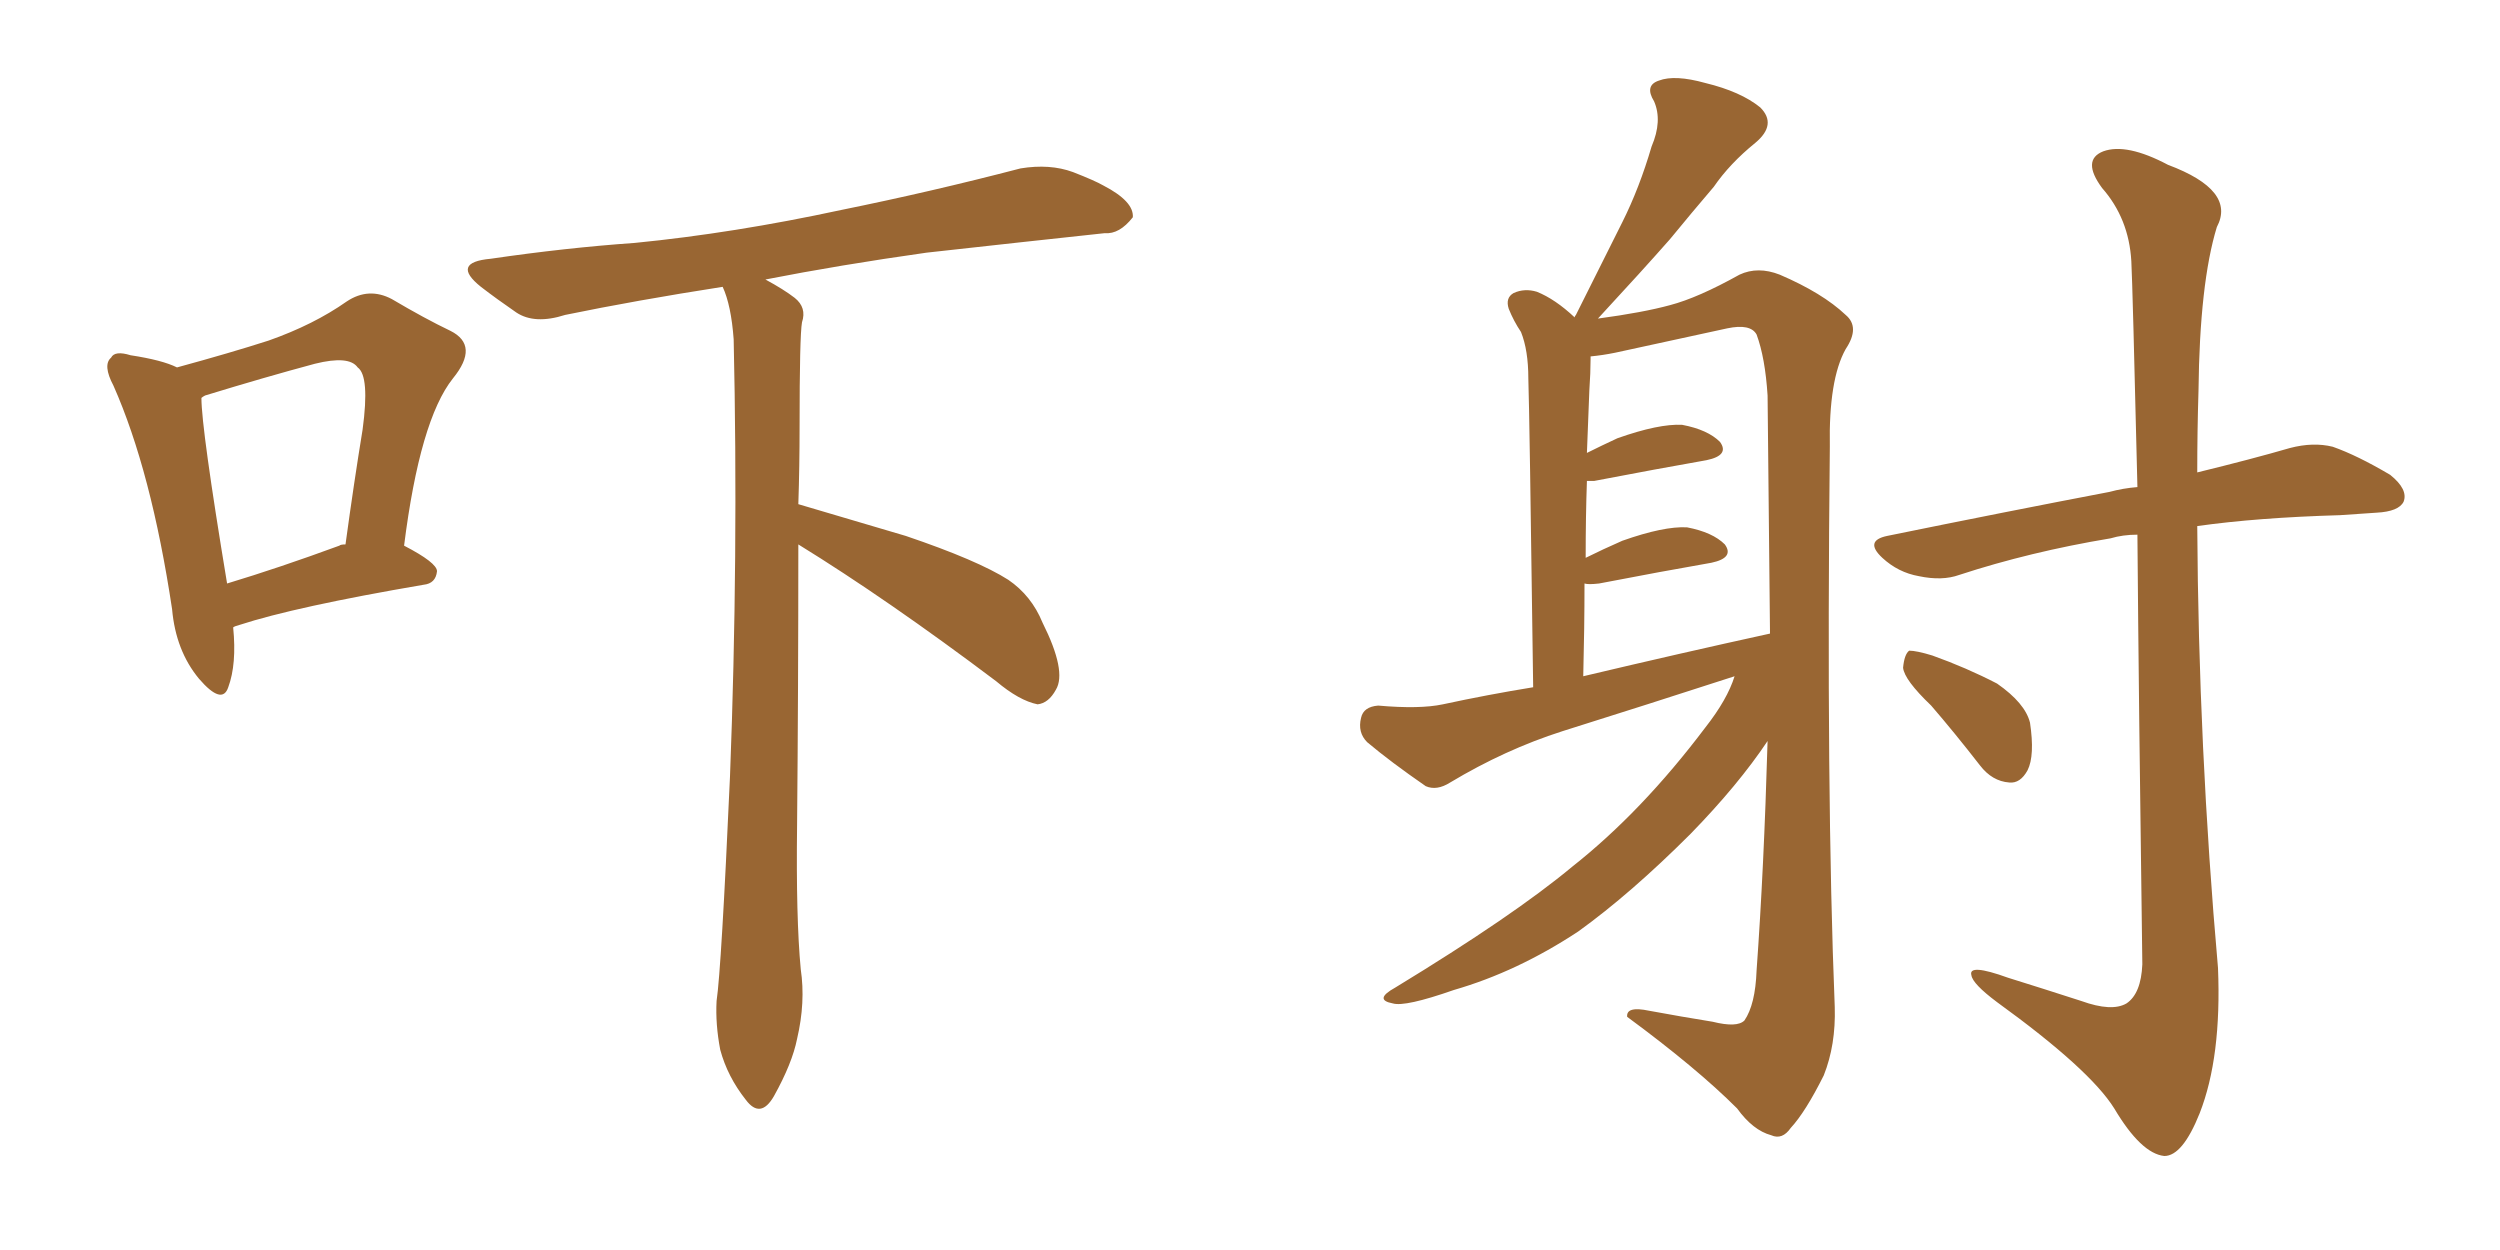 <svg xmlns="http://www.w3.org/2000/svg" xmlns:xlink="http://www.w3.org/1999/xlink" width="300" height="150"><path fill="#996633" padding="10" d="M27.98 75.29L27.98 75.29Q28.42 79.69 27.39 82.47L27.39 82.47Q26.66 84.67 23.88 81.45L23.88 81.45Q21.09 78.08 20.65 73.10L20.65 73.10Q18.16 56.54 13.62 46.29L13.62 46.29Q12.30 43.80 13.33 42.92L13.33 42.92Q13.77 42.04 15.67 42.63L15.67 42.63Q19.48 43.21 21.24 44.09L21.24 44.09Q27.69 42.33 32.23 40.87L32.23 40.87Q37.65 38.96 41.60 36.18L41.60 36.18Q44.24 34.42 47.02 35.89L47.02 35.89Q50.98 38.23 54.05 39.70L54.05 39.70Q57.57 41.46 54.35 45.41L54.35 45.41Q50.39 50.39 48.49 65.48L48.49 65.48Q52.44 67.53 52.44 68.55L52.44 68.55Q52.29 70.02 50.83 70.17L50.83 70.17Q35.45 72.80 28.71 75L28.71 75Q28.13 75.15 27.98 75.29ZM40.72 65.48L40.72 65.48Q40.87 65.33 41.46 65.33L41.46 65.33Q42.48 57.86 43.51 51.56L43.51 51.56Q44.38 45.12 42.92 44.09L42.92 44.09Q41.89 42.63 37.79 43.65L37.79 43.65Q31.79 45.26 24.61 47.46L24.61 47.46Q24.32 47.61 24.17 47.75L24.17 47.75Q24.17 51.42 27.25 70.02L27.25 70.02Q33.54 68.12 40.72 65.48ZM95.80 65.33L95.80 65.33L95.80 65.33Q95.80 82.62 95.65 99.02L95.65 99.02Q95.51 110.16 96.09 116.31L96.09 116.31Q96.68 120.26 95.65 124.66L95.65 124.66Q95.07 127.59 92.87 131.54L92.87 131.54Q91.26 134.33 89.50 131.98L89.50 131.98Q87.30 129.20 86.43 125.98L86.43 125.98Q85.84 122.90 85.99 120.12L85.99 120.12Q86.57 116.16 87.60 93.16L87.60 93.16Q88.62 66.65 88.04 40.72L88.04 40.72Q87.74 36.62 86.72 34.42L86.72 34.42Q76.32 36.04 67.82 37.79L67.82 37.79Q64.16 38.96 61.96 37.50L61.96 37.50Q59.62 35.89 57.71 34.42L57.71 34.42Q54.05 31.49 58.89 31.05L58.89 31.05Q67.82 29.74 76.17 29.15L76.17 29.15Q88.04 27.98 100.93 25.20L100.93 25.20Q111.77 23.00 122.46 20.21L122.46 20.21Q125.98 19.63 128.76 20.65L128.76 20.65Q131.40 21.68 132.42 22.27L132.42 22.27Q136.08 24.17 135.94 26.07L135.94 26.07Q134.33 28.13 132.57 27.98L132.57 27.98Q123.05 29.00 111.18 30.32L111.18 30.32Q100.78 31.79 91.85 33.54L91.85 33.54Q94.04 34.72 95.36 35.74L95.36 35.74Q96.83 36.91 96.24 38.67L96.24 38.67Q95.95 40.28 95.95 51.27L95.95 51.27Q95.95 55.96 95.80 60.50L95.80 60.50Q100.78 61.96 108.69 64.31L108.69 64.31Q117.33 67.24 121.00 69.58L121.00 69.58Q123.78 71.48 125.10 74.71L125.10 74.71Q128.03 80.57 126.71 82.76L126.71 82.76Q125.83 84.38 124.51 84.52L124.51 84.52Q122.31 84.08 119.53 81.74L119.53 81.74Q106.49 71.92 95.80 65.33ZM208.15 81.15L208.15 81.15Q197.75 84.52 187.50 87.74L187.50 87.74Q180.62 89.94 174.02 93.90L174.02 93.90Q172.41 94.92 171.09 94.34L171.09 94.34Q166.85 91.41 164.06 89.06L164.06 89.06Q162.89 87.89 163.33 86.13L163.33 86.13Q163.62 84.81 165.38 84.67L165.38 84.67Q170.36 85.11 173.14 84.52L173.14 84.52Q178.56 83.35 183.98 82.47L183.98 82.47Q183.54 49.37 183.40 45.41L183.40 45.41Q183.40 42.04 182.52 39.84L182.52 39.84Q181.64 38.53 181.05 37.06L181.05 37.06Q180.62 35.74 181.64 35.16L181.64 35.16Q182.96 34.57 184.42 35.01L184.42 35.01Q186.62 35.89 188.96 38.09L188.96 38.09Q188.96 37.94 189.11 37.79L189.11 37.79Q192.04 31.93 194.68 26.66L194.68 26.66Q196.73 22.56 198.19 17.58L198.19 17.58Q199.51 14.50 198.49 12.16L198.49 12.16Q197.31 10.25 199.07 9.67L199.07 9.67Q200.98 8.94 204.64 9.96L204.64 9.96Q208.89 10.99 211.23 12.89L211.23 12.89Q213.28 14.94 210.64 17.14L210.64 17.14Q207.57 19.63 205.66 22.41L205.66 22.41Q203.03 25.49 200.39 28.71L200.39 28.71Q197.17 32.37 191.75 38.23L191.75 38.23Q197.17 37.50 200.39 36.62L200.39 36.62Q203.76 35.74 208.74 32.96L208.74 32.96Q210.94 31.93 213.57 32.96L213.57 32.96Q218.70 35.16 221.48 37.79L221.48 37.79Q223.24 39.26 221.48 41.89L221.48 41.89Q219.43 45.56 219.58 53.61L219.58 53.61Q219.14 95.21 220.17 120.85L220.17 120.85Q220.31 125.39 218.85 129.05L218.85 129.05Q216.65 133.45 214.89 135.35L214.89 135.35Q213.87 136.82 212.55 136.23L212.55 136.23Q210.35 135.64 208.45 133.01L208.45 133.01Q203.61 128.17 195.26 122.02L195.26 122.02Q195.12 120.70 197.90 121.29L197.90 121.29Q201.86 122.02 205.52 122.61L205.52 122.61Q208.45 123.34 209.33 122.46L209.33 122.46Q210.64 120.56 210.79 116.46L210.79 116.46Q211.67 104.30 212.11 88.92L212.11 88.92Q208.59 94.19 202.88 100.05L202.88 100.05Q195.70 107.23 189.40 111.77L189.40 111.77Q182.08 116.60 174.46 118.80L174.46 118.80Q168.60 120.85 167.14 120.41L167.14 120.41Q164.79 119.97 167.43 118.51L167.43 118.51Q181.64 109.86 188.67 104.00L188.67 104.00Q197.02 97.41 204.64 87.30L204.64 87.30Q207.28 83.94 208.15 81.15ZM189.99 81.15L189.99 81.15Q201.71 78.37 212.40 76.03L212.40 76.03Q212.26 62.55 212.11 47.46L212.11 47.46Q211.82 42.92 210.79 40.14L210.79 40.14Q210.06 38.82 207.28 39.40L207.28 39.40Q200.54 40.87 193.80 42.33L193.80 42.33Q192.33 42.63 190.87 42.77L190.87 42.77Q190.87 42.92 190.87 43.07L190.87 43.07Q190.87 44.68 190.72 46.88L190.72 46.88Q190.58 50.39 190.43 54.35L190.43 54.35Q192.19 53.47 194.09 52.59L194.09 52.59Q199.07 50.83 201.86 50.98L201.86 50.98Q204.93 51.56 206.40 53.03L206.40 53.03Q207.57 54.64 204.79 55.22L204.79 55.22Q198.93 56.25 191.31 57.71L191.31 57.71Q190.58 57.71 190.43 57.71L190.43 57.71Q190.28 61.96 190.28 66.94L190.28 66.94Q192.33 65.92 194.68 64.89L194.68 64.89Q199.66 63.13 202.44 63.28L202.44 63.28Q205.52 63.87 206.98 65.33L206.98 65.33Q208.15 66.94 205.37 67.53L205.37 67.53Q199.51 68.55 191.89 70.02L191.89 70.02Q190.58 70.17 190.14 70.02L190.14 70.02Q190.14 75.29 189.99 81.15ZM256.49 64.16L256.49 64.16Q254.74 64.16 253.27 64.60L253.27 64.60Q243.60 66.21 235.11 68.99L235.11 68.99Q233.06 69.73 230.27 69.14L230.27 69.14Q227.78 68.70 225.88 66.94L225.88 66.94Q223.68 64.89 226.46 64.31L226.46 64.31Q240.82 61.38 253.13 59.03L253.13 59.03Q254.74 58.59 256.49 58.45L256.49 58.45Q255.91 34.13 255.76 31.35L255.76 31.35Q255.47 26.22 252.25 22.56L252.25 22.56Q249.76 19.19 252.39 18.16L252.39 18.16Q255.18 17.14 260.16 19.78L260.16 19.78Q268.36 22.85 266.02 27.25L266.02 27.25Q263.96 33.98 263.82 46.88L263.82 46.88Q263.67 51.71 263.67 56.69L263.67 56.69Q270.26 55.08 274.80 53.76L274.80 53.76Q277.59 53.03 279.93 53.61L279.93 53.61Q282.86 54.64 286.82 56.98L286.82 56.98Q289.01 58.74 288.43 60.21L288.43 60.21Q287.84 61.38 285.21 61.52L285.21 61.52Q283.15 61.67 280.81 61.82L280.81 61.82Q270.85 62.11 263.67 63.13L263.67 63.13Q263.82 89.65 266.16 116.16L266.16 116.16Q266.60 126.86 263.96 133.59L263.96 133.59Q261.91 138.72 259.72 138.72L259.72 138.72Q256.93 138.43 253.71 133.01L253.71 133.01Q250.78 128.32 239.65 120.26L239.65 120.26Q236.72 118.07 236.57 117.04L236.57 117.04Q236.13 115.58 240.97 117.33L240.97 117.33Q245.21 118.65 249.76 120.12L249.76 120.12Q253.42 121.44 255.18 120.41L255.18 120.41Q256.93 119.24 257.08 115.72L257.08 115.72Q256.64 83.64 256.49 64.16ZM231.74 84.67L231.74 84.67L231.74 84.67Q228.52 81.59 228.37 80.13L228.37 80.13Q228.52 78.52 229.10 78.08L229.10 78.08Q229.98 78.08 231.88 78.66L231.88 78.66Q235.99 80.13 239.65 82.03L239.65 82.03Q243.02 84.38 243.60 86.72L243.60 86.72Q244.19 90.67 243.31 92.43L243.31 92.43Q242.43 94.04 241.11 93.90L241.11 93.90Q239.06 93.75 237.60 91.85L237.60 91.85Q234.52 87.89 231.74 84.67Z"/></svg>